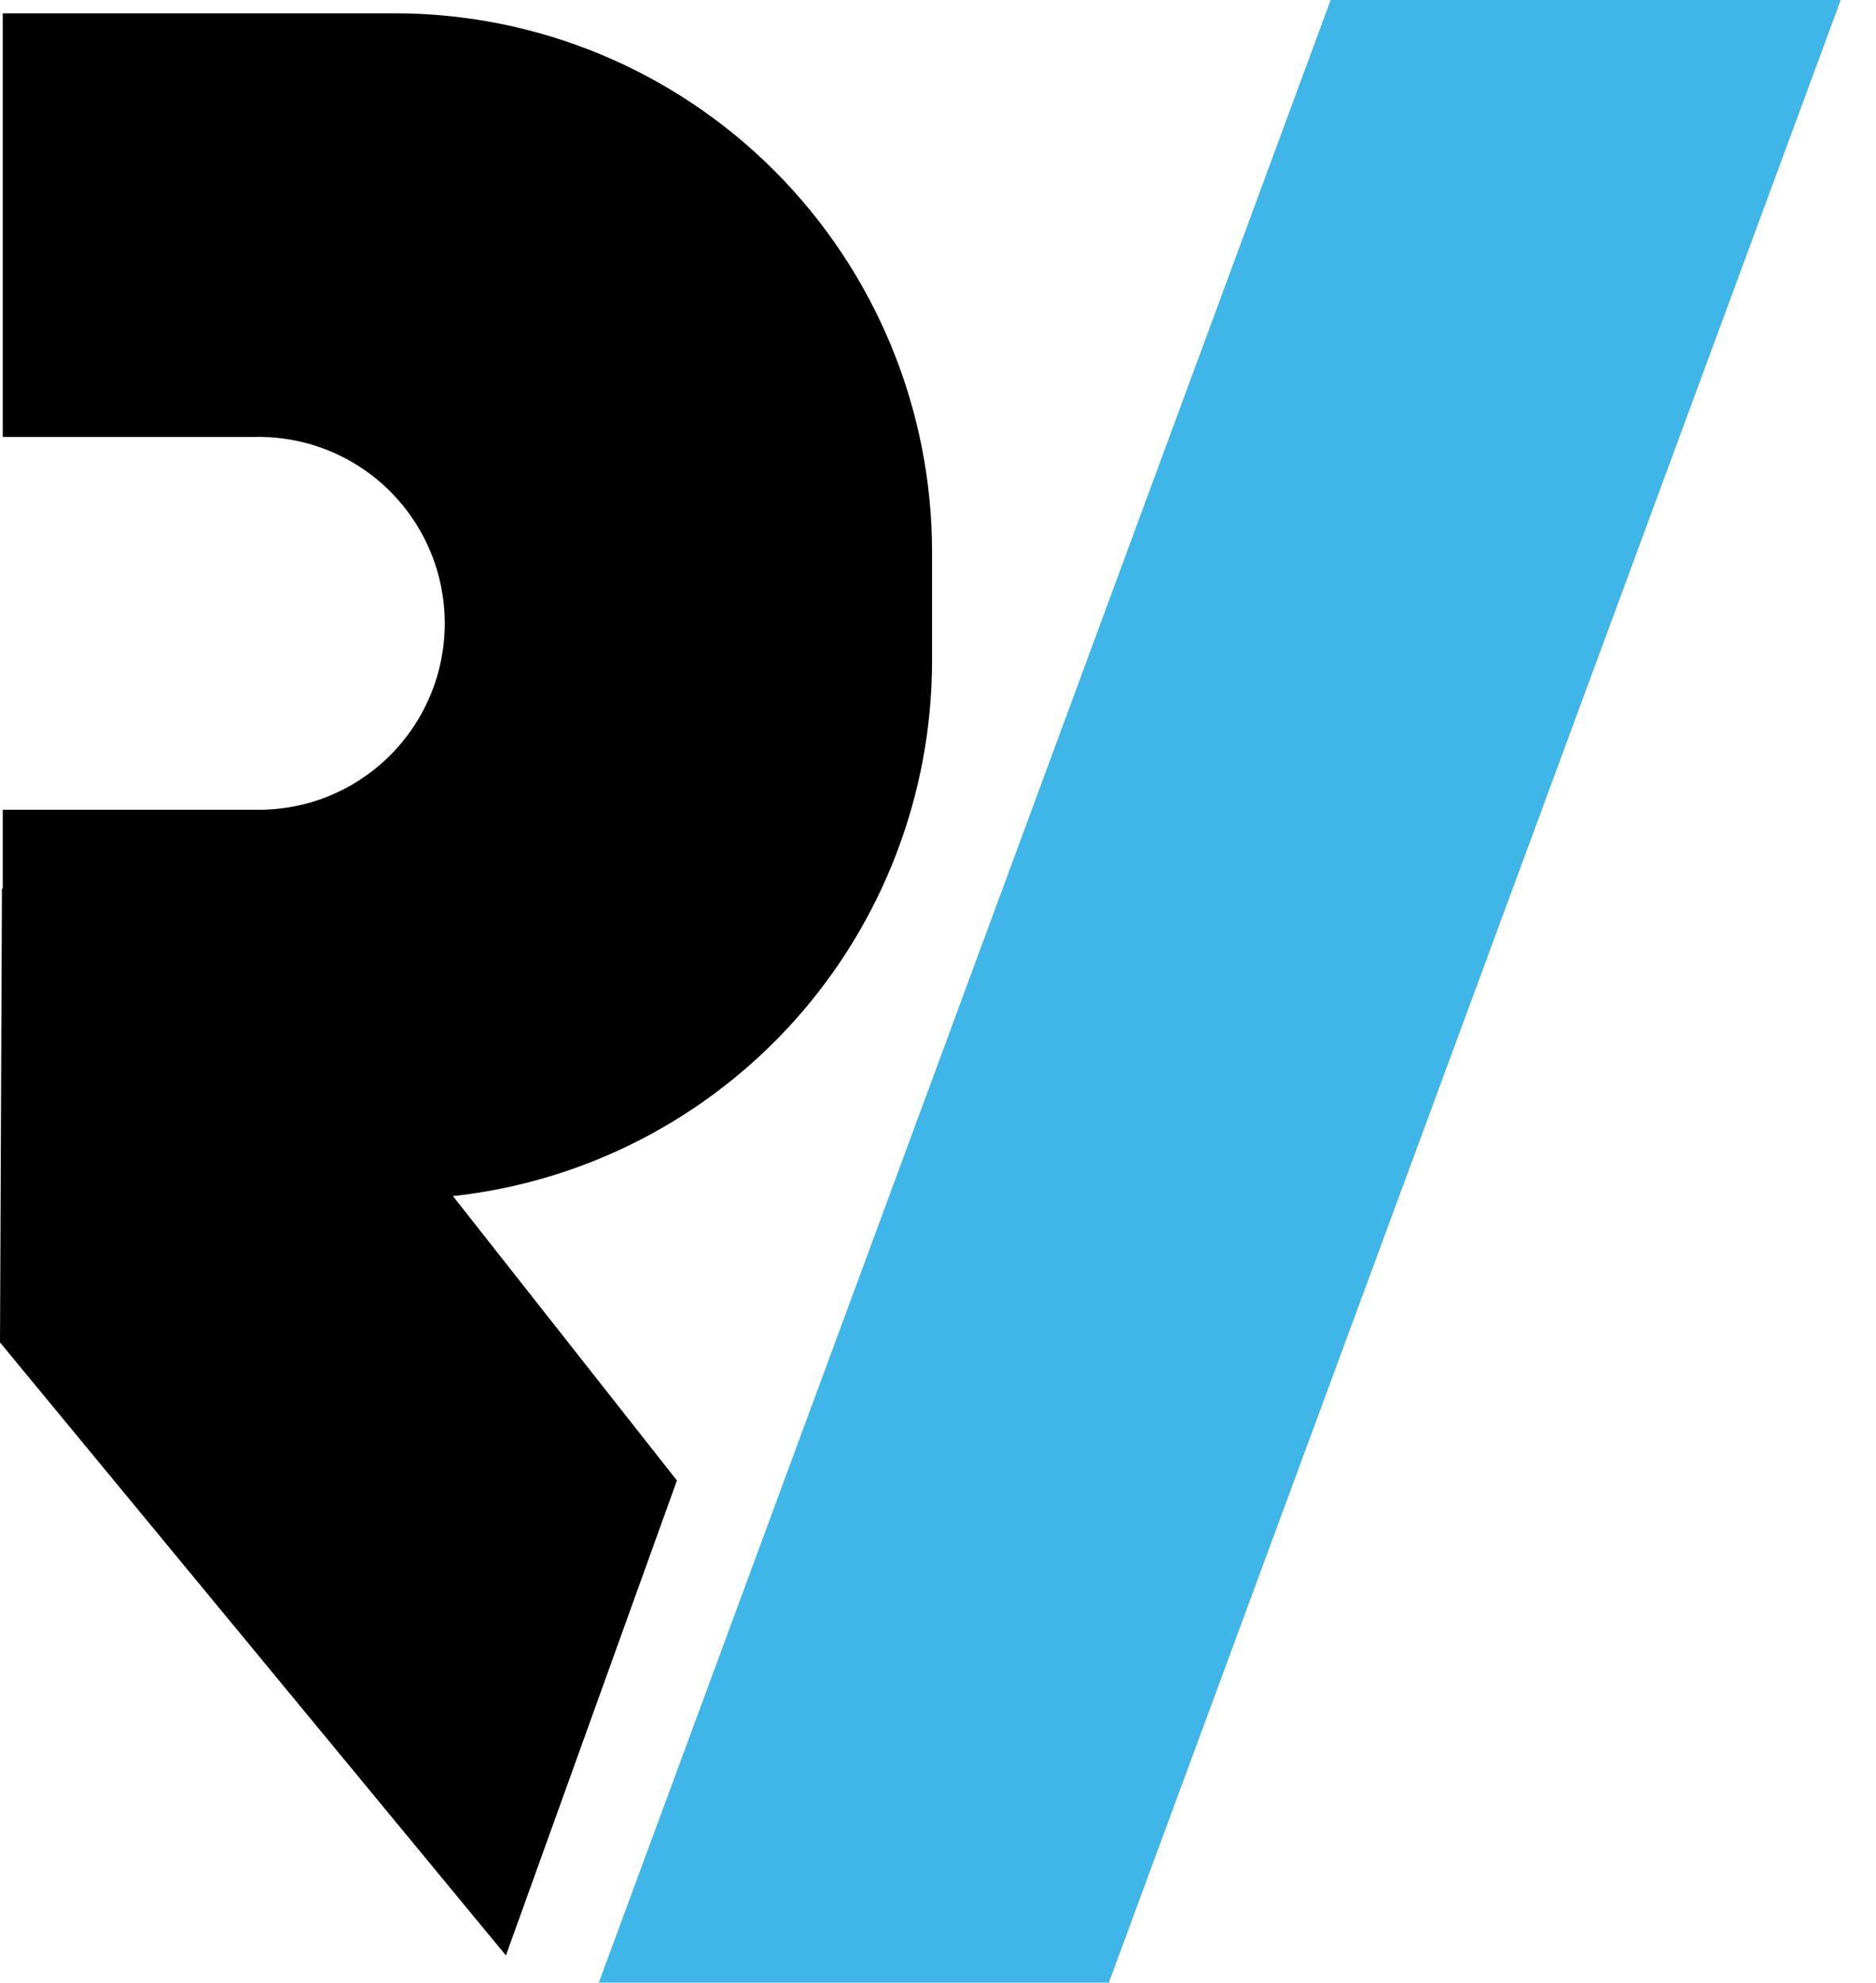 <svg xmlns="http://www.w3.org/2000/svg" width="53" height="56" viewBox="0 0 53 56" fill="none"><path d="M52.004 0H37.593L16.917 56H31.327L52.004 0Z" fill="#40B5E7"></path><path d="M11.159 0.376H0.077V12.342H7.237C7.933 12.332 8.624 12.461 9.27 12.721C9.916 12.981 10.504 13.367 11 13.857C11.495 14.347 11.889 14.931 12.158 15.575C12.427 16.218 12.565 16.909 12.565 17.607C12.565 18.305 12.427 18.996 12.158 19.64C11.889 20.284 11.495 20.867 11 21.357C10.504 21.847 9.916 22.233 9.27 22.493C8.624 22.753 7.933 22.882 7.237 22.872H0.077V25.099H0.055L0 37.917L14.293 55.232L19.124 41.817L12.796 33.784C16.513 33.38 19.951 31.613 22.45 28.823C24.948 26.033 26.33 22.416 26.332 18.667V15.59C26.332 13.592 25.939 11.614 25.177 9.768C24.414 7.922 23.297 6.245 21.888 4.832C20.479 3.42 18.806 2.299 16.965 1.534C15.124 0.77 13.151 0.376 11.159 0.376Z" fill="black"></path></svg>